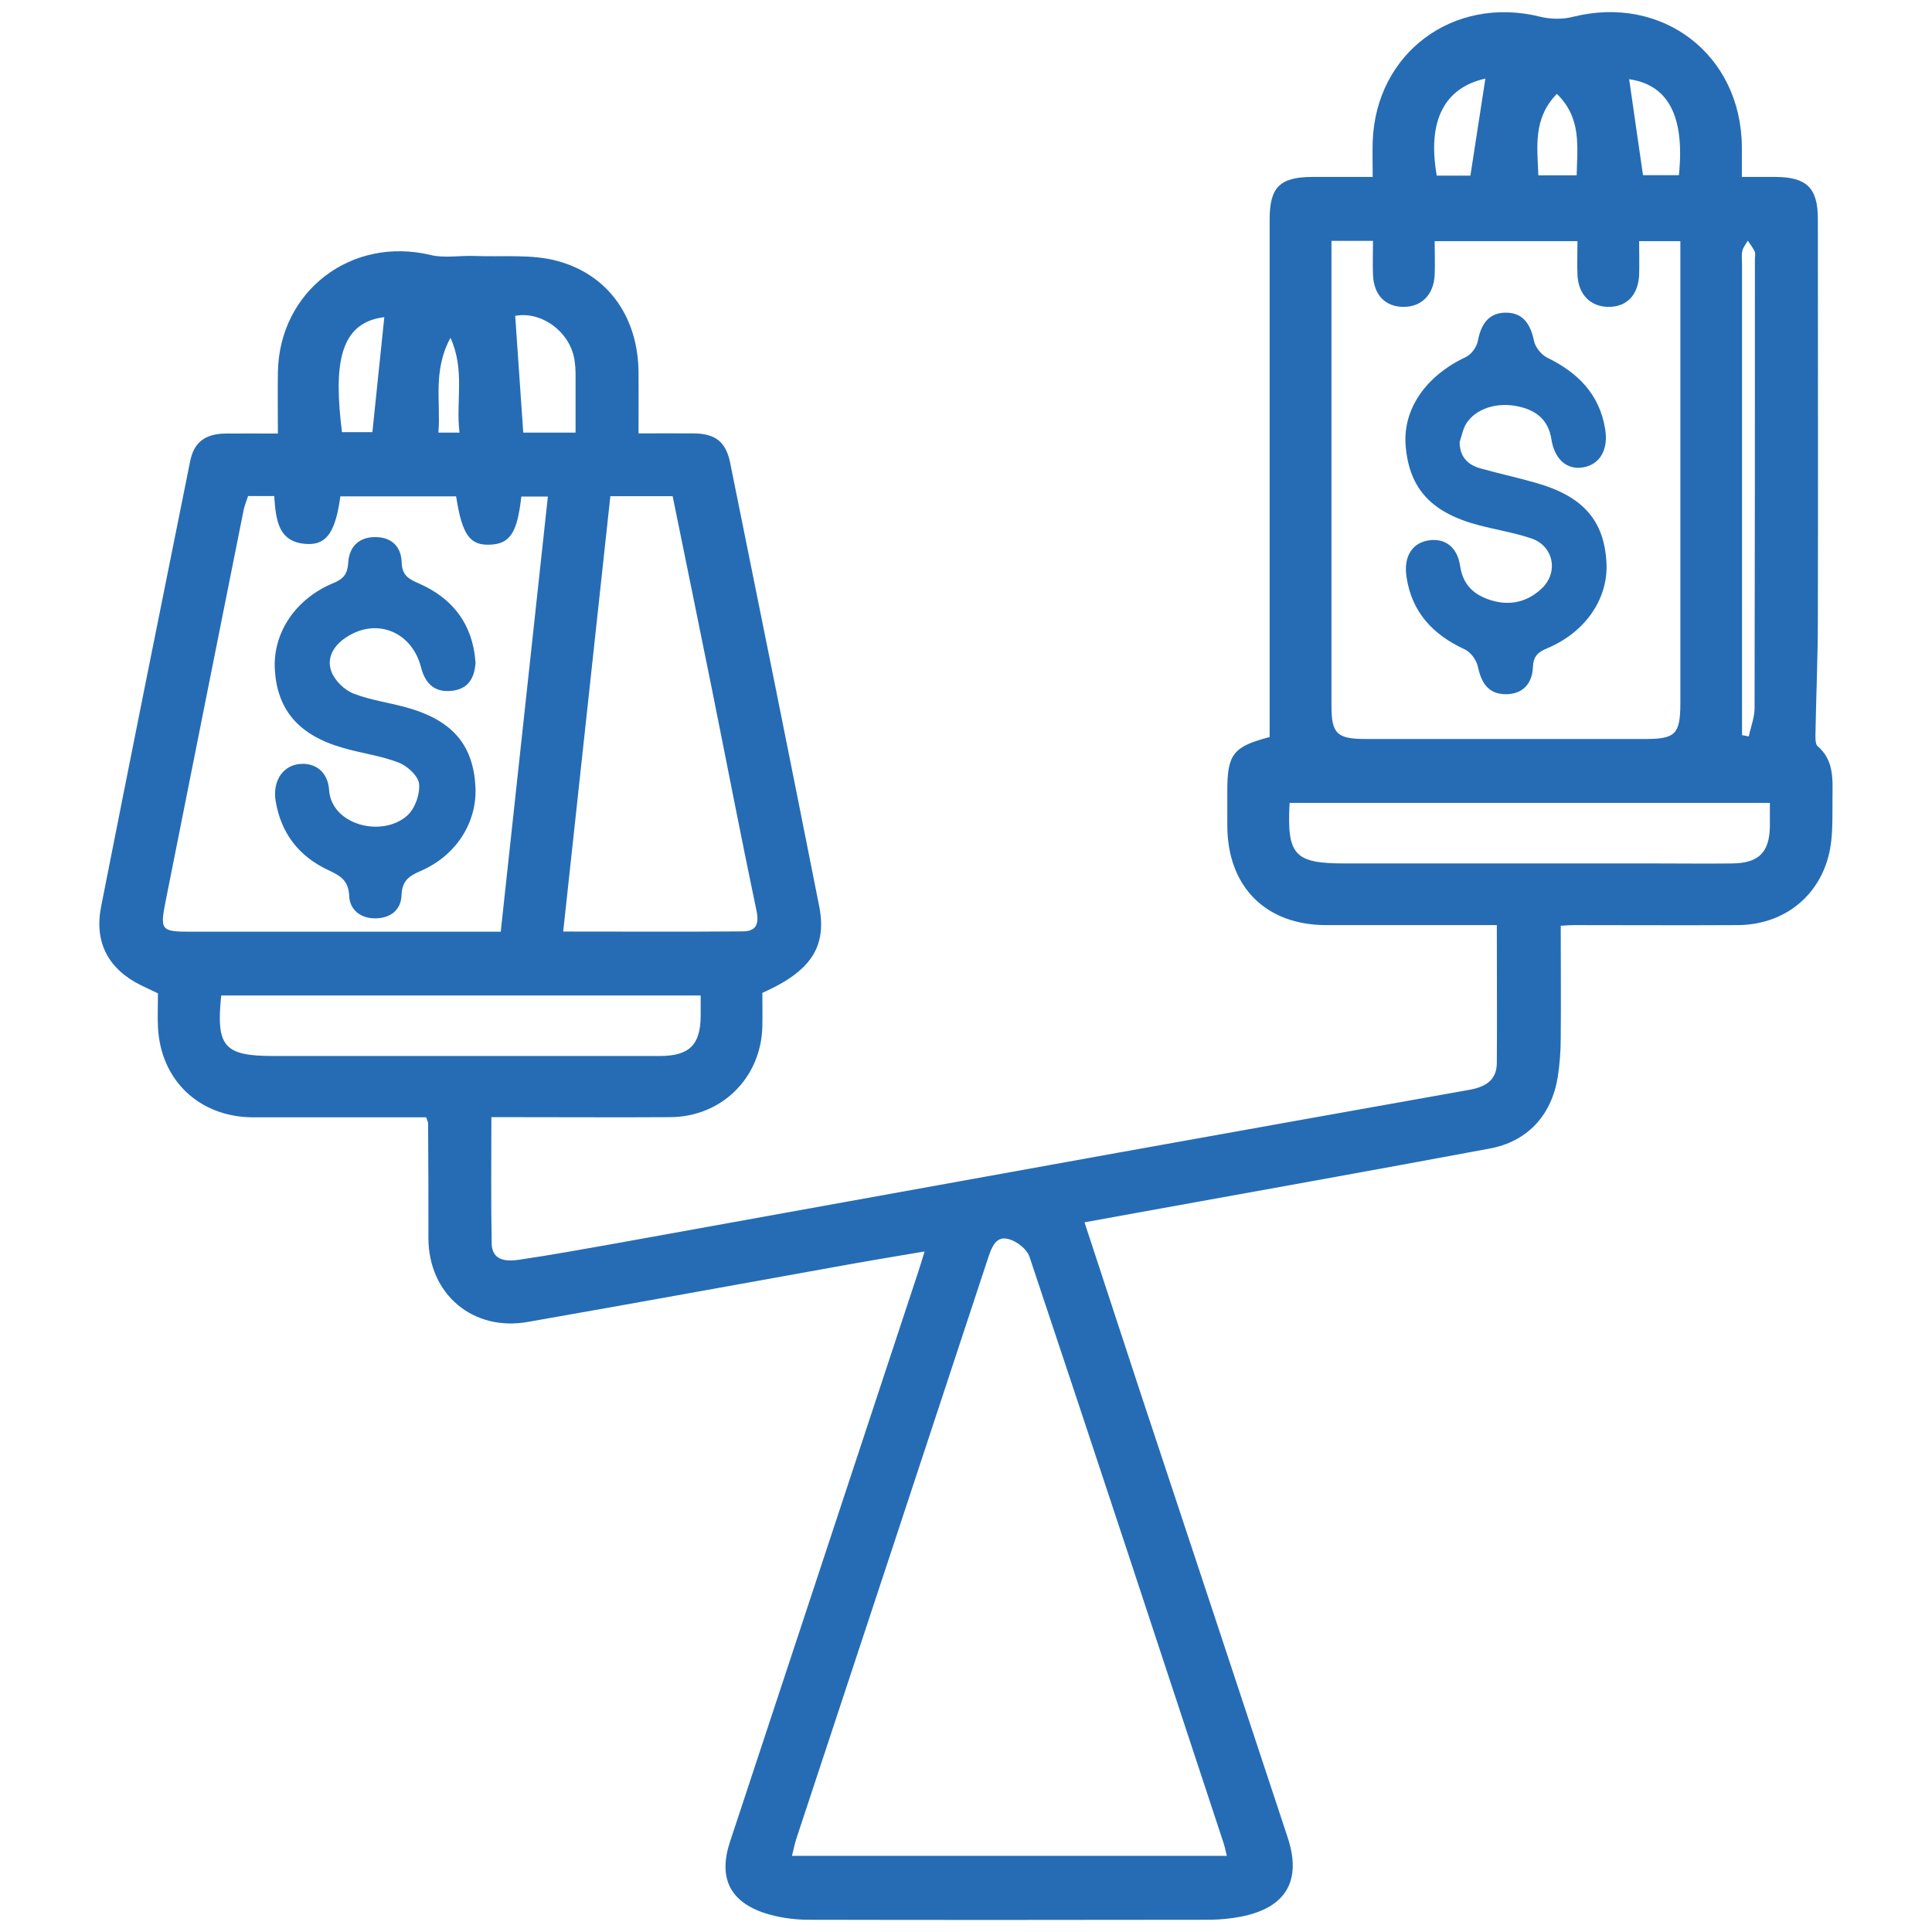 <?xml version="1.0" encoding="UTF-8"?>
<svg id="Layer_1" xmlns="http://www.w3.org/2000/svg" viewBox="0 0 120 120">
  <defs>
    <style>
      .cls-1 {
        fill: #256cb5;
      }
    </style>
  </defs>
  <path class="cls-1" d="M92.97,57.46c-3.59,0-7.09,0-10.59,0-3.78,0-6.15-2.4-6.15-6.2,0-.72,0-1.43,0-2.15,0-2.27.37-2.74,2.63-3.33v-1.6c0-10.18,0-20.37,0-30.55,0-2,.63-2.63,2.64-2.64,1.19,0,2.38,0,3.76,0,0-.79-.02-1.49,0-2.19.19-5.52,5.02-9.1,10.41-7.76.65.16,1.41.17,2.05,0,5.55-1.38,10.43,2.36,10.47,8.08,0,.58,0,1.17,0,1.87.8,0,1.47,0,2.13,0,1.9.02,2.59.69,2.59,2.6,0,8.31.02,16.63,0,24.94,0,2.38-.11,4.77-.15,7.15,0,.22,0,.54.13.66,1.02.87.94,2.04.93,3.2-.01.87.02,1.75-.07,2.62-.31,3.14-2.67,5.29-5.83,5.3-3.38.02-6.76,0-10.14,0-.23,0-.46.02-.84.04,0,2.35.02,4.65,0,6.94,0,.83-.06,1.67-.19,2.49-.4,2.37-1.89,3.98-4.23,4.41-7.33,1.37-14.68,2.68-22.02,4.01-1.01.18-2.03.37-3.14.57,1.15,3.51,2.28,6.96,3.42,10.42,3.07,9.26,6.14,18.52,9.2,27.79.89,2.69-.11,4.38-2.92,4.92-.62.12-1.26.18-1.89.19-8.31.01-16.63.02-24.94,0-.9,0-1.84-.13-2.69-.4-2.23-.72-2.93-2.23-2.2-4.44,3.89-11.79,7.79-23.57,11.68-35.36.12-.37.24-.75.41-1.31-1.62.28-3.12.52-4.62.79-6.68,1.2-13.35,2.42-20.04,3.59-3.41.6-6.15-1.74-6.16-5.19,0-2.39,0-4.77-.02-7.16,0-.07-.05-.14-.12-.36-1.65,0-3.34,0-5.04,0-1.91,0-3.82,0-5.73,0-3.32-.02-5.73-2.3-5.89-5.61-.03-.67,0-1.35,0-2.09-.37-.18-.72-.34-1.07-.51-2.01-1-2.9-2.66-2.46-4.88,1.82-9.22,3.67-18.44,5.53-27.66.24-1.19.94-1.71,2.21-1.72,1.02-.01,2.05,0,3.24,0,0-1.35-.02-2.58,0-3.8.08-5.06,4.57-8.47,9.49-7.29.87.21,1.84.02,2.76.06,1.72.07,3.53-.13,5.15.32,3.2.89,4.97,3.56,5,6.9.01,1.22,0,2.45,0,3.8,1.14,0,2.29-.01,3.43,0,1.33.01,2,.52,2.26,1.82,1.86,9.18,3.71,18.35,5.53,27.54.5,2.54-.53,4.06-3.53,5.39,0,.67.02,1.39,0,2.1-.08,3.19-2.54,5.61-5.74,5.62-3.22.02-6.44,0-9.67,0-.43,0-.85,0-1.42,0,0,2.7-.03,5.28.02,7.85.02,1.07.91,1.12,1.67,1.01,2.04-.3,4.07-.67,6.1-1.03,10.43-1.88,20.85-3.77,31.28-5.65,7.23-1.3,14.45-2.59,21.68-3.88.95-.17,1.69-.57,1.7-1.65.02-2.82,0-5.63,0-8.6ZM76.2,115.27c-.08-.31-.12-.54-.19-.76-4.01-12.16-8.01-24.32-12.07-36.46-.16-.47-.79-.96-1.3-1.09-.76-.21-1.03.47-1.25,1.12-3.97,12.05-7.95,24.09-11.93,36.13-.1.32-.17.65-.27,1.06h27ZM82.7,14.96v1.22c0,9.22,0,18.44,0,27.66,0,1.73.34,2.06,2.12,2.06,5.8,0,11.61,0,17.41,0,1.83,0,2.13-.32,2.14-2.17,0-9.18,0-18.36,0-27.54v-1.21h-2.56c0,.75.02,1.42,0,2.09-.06,1.26-.77,1.99-1.89,1.99-1.12,0-1.88-.75-1.94-1.97-.03-.7,0-1.4,0-2.11h-8.87c0,.76.03,1.43,0,2.1-.06,1.22-.81,1.98-1.93,1.98-1.13,0-1.85-.73-1.9-1.98-.03-.7,0-1.4,0-2.12h-2.56ZM31.1,57.88c.99-9.11,1.96-18.05,2.93-27.04h-1.65c-.25,2.25-.7,2.93-1.92,2.99-1.28.06-1.75-.59-2.13-3h-7.19c-.29,2.15-.83,2.99-2,2.96-1.91-.05-2-1.56-2.11-2.98h-1.62c-.1.31-.21.57-.27.83-1.62,8.09-3.23,16.18-4.84,24.27-.38,1.89-.31,1.96,1.59,1.96,4.93,0,9.86,0,14.79,0,1.43,0,2.85,0,4.41,0ZM34.99,57.86c3.85,0,7.49.02,11.14-.01.79,0,1.04-.41.86-1.27-.97-4.62-1.86-9.25-2.79-13.87-.8-3.96-1.61-7.91-2.42-11.89h-3.87c-.97,8.98-1.94,17.92-2.93,27.05ZM43.52,61.83H13.74c-.33,3.19.18,3.76,3.26,3.76,3.3,0,6.6,0,9.9,0,4.69,0,9.38,0,14.07,0,1.85,0,2.54-.69,2.55-2.5,0-.39,0-.79,0-1.26ZM80.1,49.86c-.18,3.26.3,3.77,3.42,3.77,6.48,0,12.95,0,19.43,0,1.55,0,3.1.02,4.65,0,1.65-.02,2.31-.7,2.33-2.32,0-.46,0-.93,0-1.44h-29.82ZM35.75,26.87c0-1.31,0-2.49,0-3.68,0-.24-.02-.48-.05-.71-.22-1.87-2.1-3.18-3.7-2.86.17,2.43.33,4.81.5,7.25h3.25ZM108.2,45.66c.14.03.28.05.42.08.12-.59.36-1.17.36-1.76.02-9.29.02-18.59.02-27.88,0-.16.05-.34-.01-.47-.11-.24-.28-.45-.43-.68-.12.21-.29.41-.34.63-.06.26-.02.55-.02.83,0,9.18,0,18.35,0,27.53v1.73ZM23.87,19.7c-2.87.34-3.13,3.1-2.63,7.14h1.89c.25-2.42.49-4.76.74-7.14ZM102.05,10.88h2.23c.38-3.71-.7-5.62-3.09-5.96.27,1.91.56,3.88.86,5.96ZM91.33,10.91c.32-2.08.63-4.08.93-6.03-2.55.57-3.62,2.62-3.02,6.03h2.09ZM96.7,5.83c-1.5,1.54-1.21,3.31-1.15,5.06h2.38c.04-1.8.31-3.56-1.23-5.06ZM28.54,26.87c-.24-1.96.36-3.85-.56-5.89-1.12,2.08-.59,3.99-.75,5.89h1.31Z"/>
  <path class="cls-1" d="M90.66,27.44c0,.94.51,1.44,1.32,1.66,1.14.32,2.31.57,3.45.9,2.9.83,4.21,2.33,4.35,4.95.12,2.23-1.3,4.32-3.69,5.32-.58.24-.85.5-.88,1.18-.04.98-.6,1.66-1.66,1.67-1.12,0-1.55-.72-1.76-1.73-.09-.4-.44-.88-.8-1.05-1.98-.91-3.3-2.3-3.63-4.51-.18-1.18.29-2.03,1.24-2.24,1.06-.23,1.91.32,2.09,1.56.18,1.2.87,1.81,1.94,2.14,1.17.35,2.22.1,3.1-.71,1.1-1.01.78-2.67-.62-3.14-1.05-.35-2.15-.53-3.23-.81-2.96-.77-4.34-2.26-4.57-4.91-.2-2.3,1.25-4.38,3.75-5.55.33-.16.66-.62.73-.98.19-1.03.66-1.77,1.74-1.77,1.09,0,1.54.74,1.75,1.76.08.39.46.86.83,1.04,1.9.93,3.24,2.27,3.59,4.43.21,1.27-.32,2.2-1.37,2.38-.98.17-1.77-.47-1.97-1.75-.19-1.21-.95-1.79-2.03-2.03-1.37-.31-2.72.15-3.29,1.11-.19.33-.25.73-.38,1.1Z"/>
  <path class="cls-1" d="M29.54,41.1c-.05.97-.42,1.7-1.5,1.81-1.06.11-1.63-.47-1.88-1.43-.56-2.24-2.76-3.14-4.65-1.9-.78.51-1.24,1.27-.93,2.12.21.57.81,1.16,1.38,1.38,1.14.44,2.38.58,3.56.94,2.65.81,3.87,2.31,4.01,4.83.12,2.21-1.18,4.29-3.41,5.25-.74.32-1.15.63-1.18,1.5-.03.91-.67,1.42-1.59,1.44-.93.02-1.62-.51-1.66-1.38-.04-.99-.56-1.27-1.33-1.63-1.8-.85-2.91-2.28-3.24-4.28-.19-1.17.38-2.12,1.37-2.28.99-.16,1.87.4,1.95,1.59.14,2.19,3.3,2.99,4.86,1.59.48-.43.79-1.32.73-1.96-.05-.49-.72-1.11-1.26-1.32-1.1-.43-2.3-.58-3.44-.91-2.77-.78-4.13-2.37-4.26-4.91-.12-2.25,1.29-4.37,3.65-5.34.65-.27.87-.59.91-1.28.06-.92.61-1.55,1.62-1.57,1.06-.02,1.67.58,1.7,1.58.02.8.44,1.03,1.07,1.3,2.09.92,3.33,2.51,3.51,4.85Z"/>
</svg>